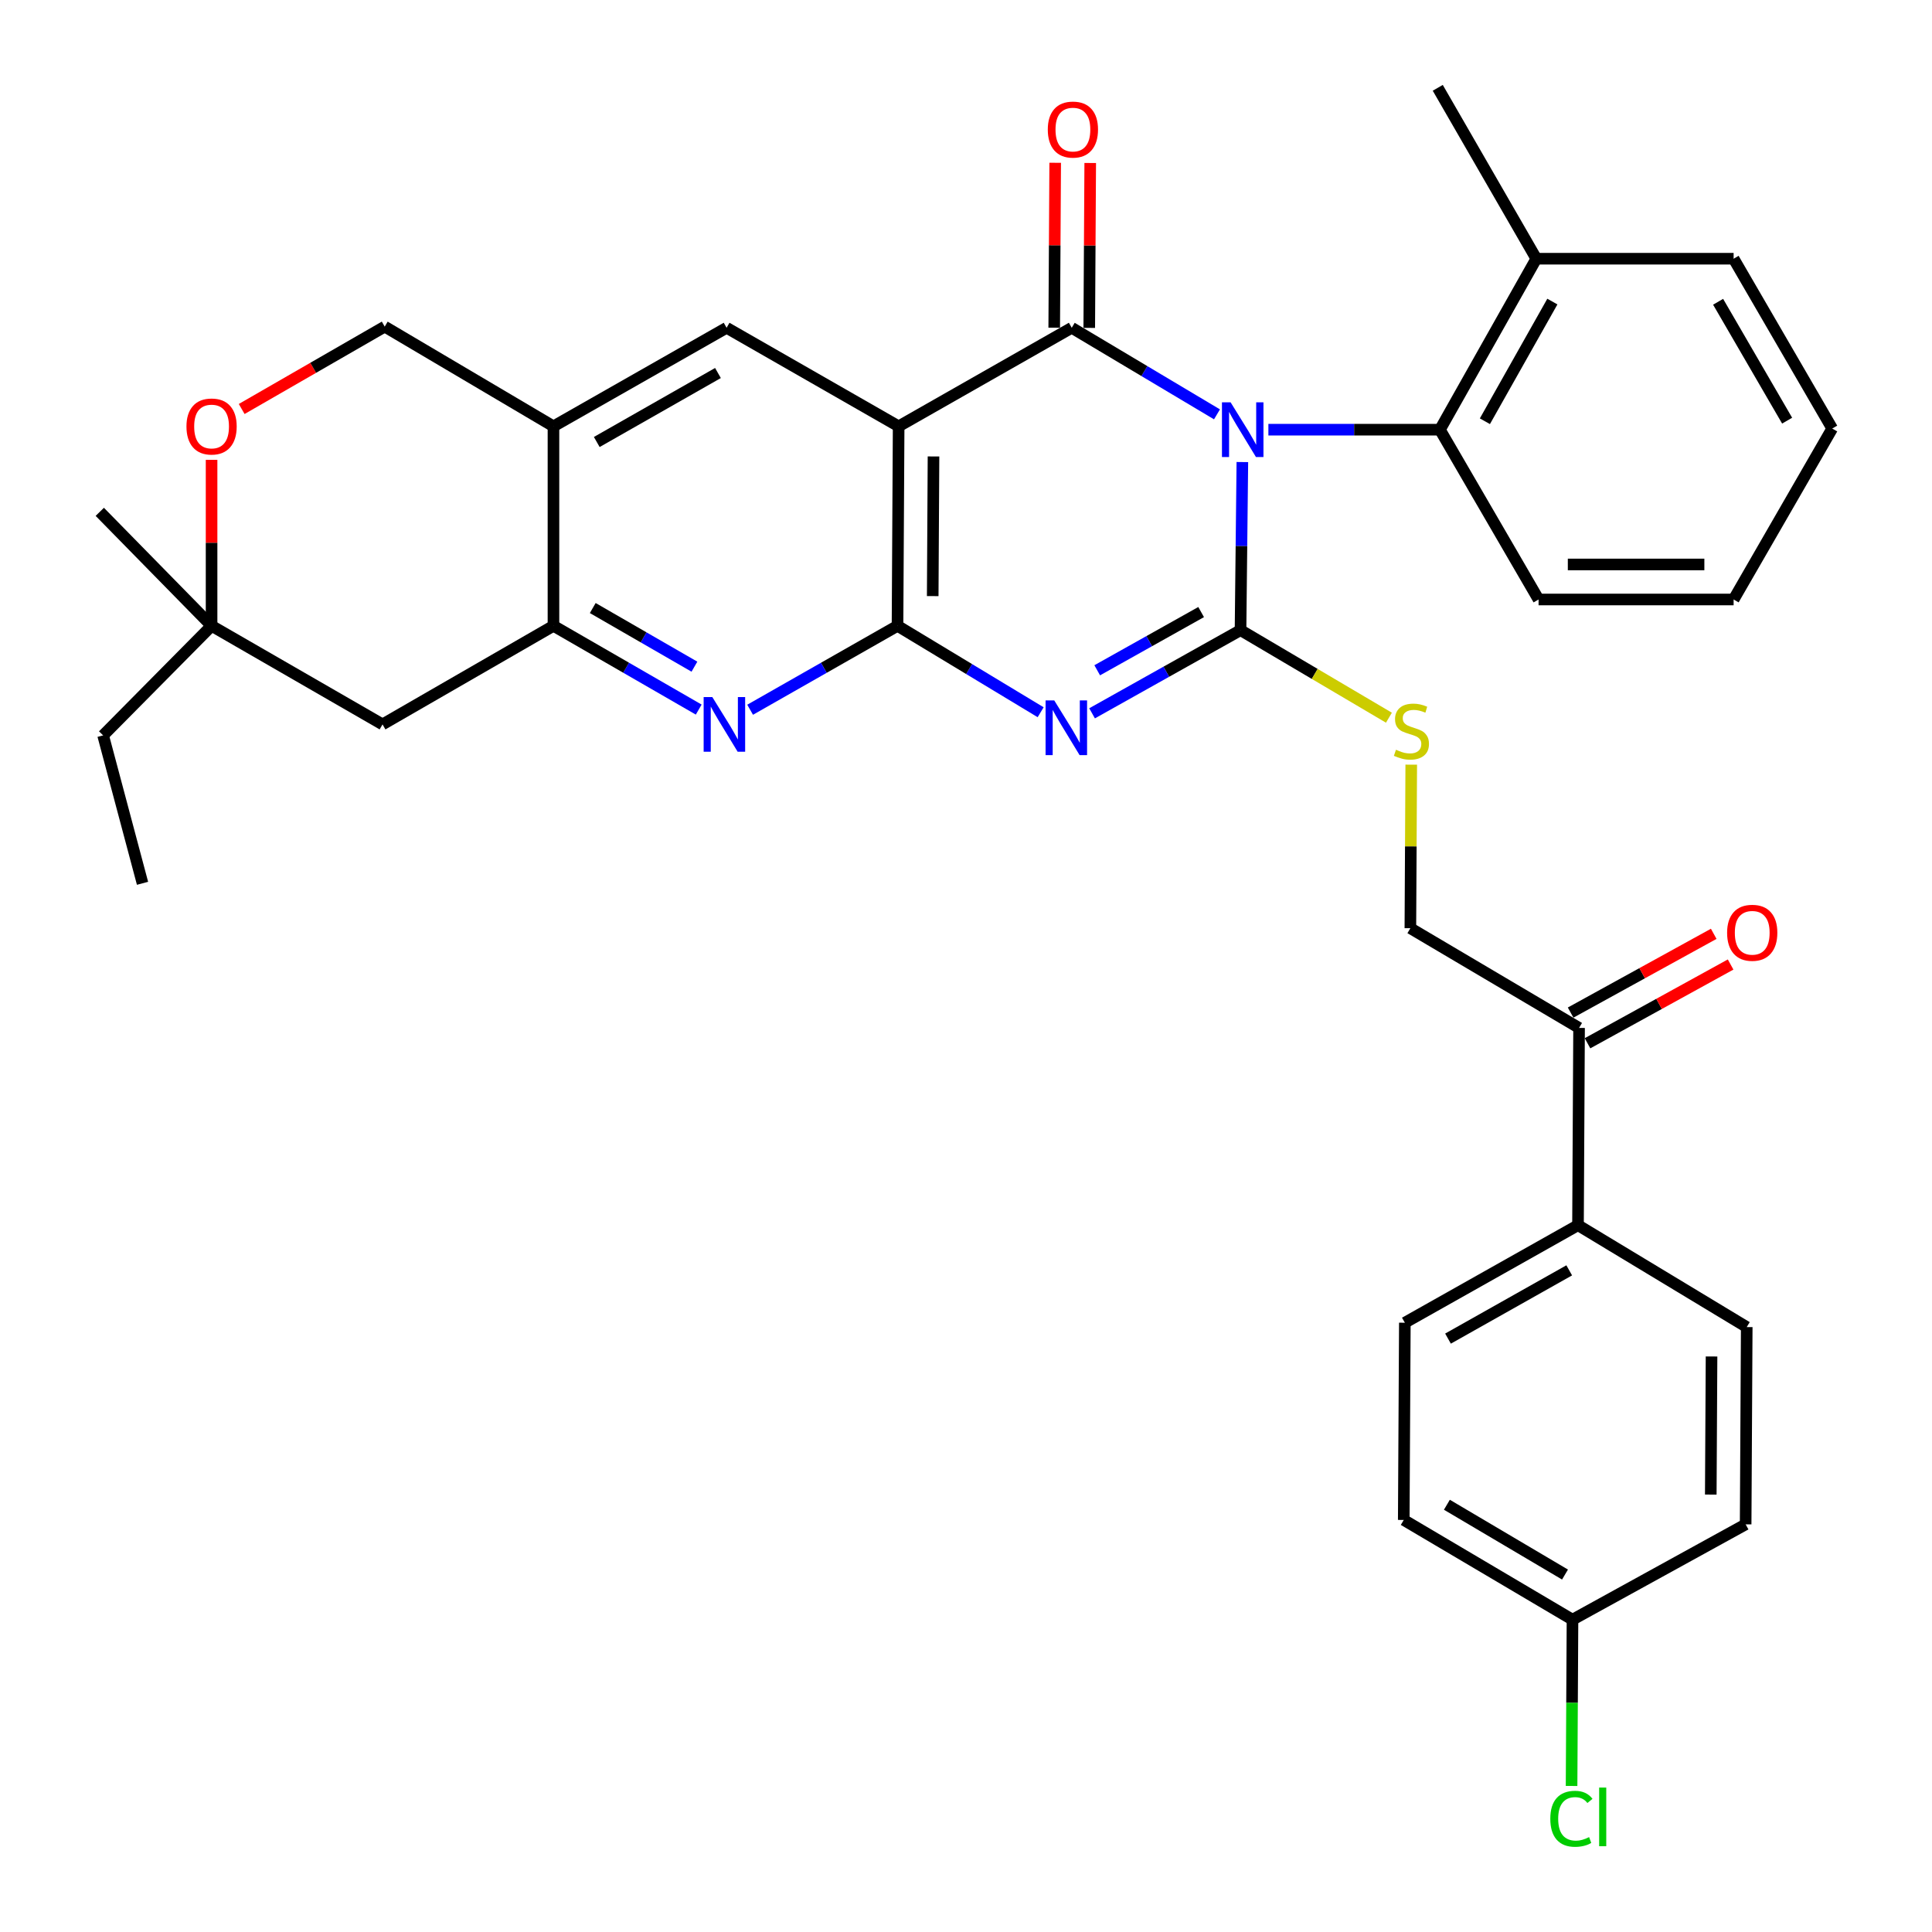 <?xml version='1.0' encoding='iso-8859-1'?>
<svg version='1.1' baseProfile='full'
              xmlns='http://www.w3.org/2000/svg'
                      xmlns:rdkit='http://www.rdkit.org/xml'
                      xmlns:xlink='http://www.w3.org/1999/xlink'
                  xml:space='preserve'
width='1000px' height='1000px' viewBox='0 0 1000 1000'>
<!-- END OF HEADER -->
<rect style='opacity:1.0;fill:#FFFFFF;stroke:none' width='1000' height='1000' x='0' y='0'> </rect>
<path class='bond-0' d='M 643.042,239.159 L 642.569,282.66' style='fill:none;fill-rule:evenodd;stroke:#0000FF;stroke-width:6px;stroke-linecap:butt;stroke-linejoin:miter;stroke-opacity:1' />
<path class='bond-0' d='M 642.569,282.66 L 642.096,326.162' style='fill:none;fill-rule:evenodd;stroke:#000000;stroke-width:6px;stroke-linecap:butt;stroke-linejoin:miter;stroke-opacity:1' />
<path class='bond-2' d='M 629.909,214.469 L 592.319,192.065' style='fill:none;fill-rule:evenodd;stroke:#0000FF;stroke-width:6px;stroke-linecap:butt;stroke-linejoin:miter;stroke-opacity:1' />
<path class='bond-2' d='M 592.319,192.065 L 554.729,169.66' style='fill:none;fill-rule:evenodd;stroke:#000000;stroke-width:6px;stroke-linecap:butt;stroke-linejoin:miter;stroke-opacity:1' />
<path class='bond-6' d='M 656.516,222.405 L 700.908,222.405' style='fill:none;fill-rule:evenodd;stroke:#0000FF;stroke-width:6px;stroke-linecap:butt;stroke-linejoin:miter;stroke-opacity:1' />
<path class='bond-6' d='M 700.908,222.405 L 745.299,222.405' style='fill:none;fill-rule:evenodd;stroke:#000000;stroke-width:6px;stroke-linecap:butt;stroke-linejoin:miter;stroke-opacity:1' />
<path class='bond-1' d='M 642.096,326.162 L 603.674,347.688' style='fill:none;fill-rule:evenodd;stroke:#000000;stroke-width:6px;stroke-linecap:butt;stroke-linejoin:miter;stroke-opacity:1' />
<path class='bond-1' d='M 603.674,347.688 L 565.253,369.215' style='fill:none;fill-rule:evenodd;stroke:#0000FF;stroke-width:6px;stroke-linecap:butt;stroke-linejoin:miter;stroke-opacity:1' />
<path class='bond-1' d='M 621.707,316.801 L 594.812,331.87' style='fill:none;fill-rule:evenodd;stroke:#000000;stroke-width:6px;stroke-linecap:butt;stroke-linejoin:miter;stroke-opacity:1' />
<path class='bond-1' d='M 594.812,331.87 L 567.916,346.938' style='fill:none;fill-rule:evenodd;stroke:#0000FF;stroke-width:6px;stroke-linecap:butt;stroke-linejoin:miter;stroke-opacity:1' />
<path class='bond-10' d='M 642.096,326.162 L 680.5,348.821' style='fill:none;fill-rule:evenodd;stroke:#000000;stroke-width:6px;stroke-linecap:butt;stroke-linejoin:miter;stroke-opacity:1' />
<path class='bond-10' d='M 680.5,348.821 L 718.904,371.48' style='fill:none;fill-rule:evenodd;stroke:#CCCC00;stroke-width:6px;stroke-linecap:butt;stroke-linejoin:miter;stroke-opacity:1' />
<path class='bond-35' d='M 538.637,368.655 L 501.594,346.29' style='fill:none;fill-rule:evenodd;stroke:#0000FF;stroke-width:6px;stroke-linecap:butt;stroke-linejoin:miter;stroke-opacity:1' />
<path class='bond-35' d='M 501.594,346.29 L 464.551,323.925' style='fill:none;fill-rule:evenodd;stroke:#000000;stroke-width:6px;stroke-linecap:butt;stroke-linejoin:miter;stroke-opacity:1' />
<path class='bond-3' d='M 554.729,169.66 L 465.136,220.672' style='fill:none;fill-rule:evenodd;stroke:#000000;stroke-width:6px;stroke-linecap:butt;stroke-linejoin:miter;stroke-opacity:1' />
<path class='bond-13' d='M 563.795,169.714 L 564.046,127.038' style='fill:none;fill-rule:evenodd;stroke:#000000;stroke-width:6px;stroke-linecap:butt;stroke-linejoin:miter;stroke-opacity:1' />
<path class='bond-13' d='M 564.046,127.038 L 564.297,84.362' style='fill:none;fill-rule:evenodd;stroke:#FF0000;stroke-width:6px;stroke-linecap:butt;stroke-linejoin:miter;stroke-opacity:1' />
<path class='bond-13' d='M 545.663,169.607 L 545.914,126.931' style='fill:none;fill-rule:evenodd;stroke:#000000;stroke-width:6px;stroke-linecap:butt;stroke-linejoin:miter;stroke-opacity:1' />
<path class='bond-13' d='M 545.914,126.931 L 546.166,84.255' style='fill:none;fill-rule:evenodd;stroke:#FF0000;stroke-width:6px;stroke-linecap:butt;stroke-linejoin:miter;stroke-opacity:1' />
<path class='bond-4' d='M 465.136,220.672 L 464.551,323.925' style='fill:none;fill-rule:evenodd;stroke:#000000;stroke-width:6px;stroke-linecap:butt;stroke-linejoin:miter;stroke-opacity:1' />
<path class='bond-4' d='M 483.18,236.263 L 482.771,308.54' style='fill:none;fill-rule:evenodd;stroke:#000000;stroke-width:6px;stroke-linecap:butt;stroke-linejoin:miter;stroke-opacity:1' />
<path class='bond-8' d='M 465.136,220.672 L 376.086,169.66' style='fill:none;fill-rule:evenodd;stroke:#000000;stroke-width:6px;stroke-linecap:butt;stroke-linejoin:miter;stroke-opacity:1' />
<path class='bond-5' d='M 464.551,323.925 L 426.409,345.645' style='fill:none;fill-rule:evenodd;stroke:#000000;stroke-width:6px;stroke-linecap:butt;stroke-linejoin:miter;stroke-opacity:1' />
<path class='bond-5' d='M 426.409,345.645 L 388.266,367.364' style='fill:none;fill-rule:evenodd;stroke:#0000FF;stroke-width:6px;stroke-linecap:butt;stroke-linejoin:miter;stroke-opacity:1' />
<path class='bond-37' d='M 361.655,367.281 L 324.064,345.603' style='fill:none;fill-rule:evenodd;stroke:#0000FF;stroke-width:6px;stroke-linecap:butt;stroke-linejoin:miter;stroke-opacity:1' />
<path class='bond-37' d='M 324.064,345.603 L 286.473,323.925' style='fill:none;fill-rule:evenodd;stroke:#000000;stroke-width:6px;stroke-linecap:butt;stroke-linejoin:miter;stroke-opacity:1' />
<path class='bond-37' d='M 359.436,345.07 L 333.122,329.896' style='fill:none;fill-rule:evenodd;stroke:#0000FF;stroke-width:6px;stroke-linecap:butt;stroke-linejoin:miter;stroke-opacity:1' />
<path class='bond-37' d='M 333.122,329.896 L 306.808,314.721' style='fill:none;fill-rule:evenodd;stroke:#000000;stroke-width:6px;stroke-linecap:butt;stroke-linejoin:miter;stroke-opacity:1' />
<path class='bond-19' d='M 745.299,222.405 L 795.193,133.91' style='fill:none;fill-rule:evenodd;stroke:#000000;stroke-width:6px;stroke-linecap:butt;stroke-linejoin:miter;stroke-opacity:1' />
<path class='bond-19' d='M 768.578,218.036 L 803.503,156.089' style='fill:none;fill-rule:evenodd;stroke:#000000;stroke-width:6px;stroke-linecap:butt;stroke-linejoin:miter;stroke-opacity:1' />
<path class='bond-27' d='M 745.299,222.405 L 796.361,310.296' style='fill:none;fill-rule:evenodd;stroke:#000000;stroke-width:6px;stroke-linecap:butt;stroke-linejoin:miter;stroke-opacity:1' />
<path class='bond-7' d='M 286.473,323.925 L 286.473,220.672' style='fill:none;fill-rule:evenodd;stroke:#000000;stroke-width:6px;stroke-linecap:butt;stroke-linejoin:miter;stroke-opacity:1' />
<path class='bond-11' d='M 286.473,323.925 L 197.998,374.947' style='fill:none;fill-rule:evenodd;stroke:#000000;stroke-width:6px;stroke-linecap:butt;stroke-linejoin:miter;stroke-opacity:1' />
<path class='bond-9' d='M 376.086,169.66 L 286.473,220.672' style='fill:none;fill-rule:evenodd;stroke:#000000;stroke-width:6px;stroke-linecap:butt;stroke-linejoin:miter;stroke-opacity:1' />
<path class='bond-9' d='M 371.614,193.07 L 308.885,228.779' style='fill:none;fill-rule:evenodd;stroke:#000000;stroke-width:6px;stroke-linecap:butt;stroke-linejoin:miter;stroke-opacity:1' />
<path class='bond-16' d='M 286.473,220.672 L 199.126,169.056' style='fill:none;fill-rule:evenodd;stroke:#000000;stroke-width:6px;stroke-linecap:butt;stroke-linejoin:miter;stroke-opacity:1' />
<path class='bond-18' d='M 730.458,395.784 L 730.233,438.111' style='fill:none;fill-rule:evenodd;stroke:#CCCC00;stroke-width:6px;stroke-linecap:butt;stroke-linejoin:miter;stroke-opacity:1' />
<path class='bond-18' d='M 730.233,438.111 L 730.007,480.437' style='fill:none;fill-rule:evenodd;stroke:#000000;stroke-width:6px;stroke-linecap:butt;stroke-linejoin:miter;stroke-opacity:1' />
<path class='bond-38' d='M 197.998,374.947 L 109.512,323.925' style='fill:none;fill-rule:evenodd;stroke:#000000;stroke-width:6px;stroke-linecap:butt;stroke-linejoin:miter;stroke-opacity:1' />
<path class='bond-12' d='M 125.098,211.695 L 162.112,190.376' style='fill:none;fill-rule:evenodd;stroke:#FF0000;stroke-width:6px;stroke-linecap:butt;stroke-linejoin:miter;stroke-opacity:1' />
<path class='bond-12' d='M 162.112,190.376 L 199.126,169.056' style='fill:none;fill-rule:evenodd;stroke:#000000;stroke-width:6px;stroke-linecap:butt;stroke-linejoin:miter;stroke-opacity:1' />
<path class='bond-14' d='M 109.512,238.014 L 109.512,280.969' style='fill:none;fill-rule:evenodd;stroke:#FF0000;stroke-width:6px;stroke-linecap:butt;stroke-linejoin:miter;stroke-opacity:1' />
<path class='bond-14' d='M 109.512,280.969 L 109.512,323.925' style='fill:none;fill-rule:evenodd;stroke:#000000;stroke-width:6px;stroke-linecap:butt;stroke-linejoin:miter;stroke-opacity:1' />
<path class='bond-28' d='M 109.512,323.925 L 53.373,380.639' style='fill:none;fill-rule:evenodd;stroke:#000000;stroke-width:6px;stroke-linecap:butt;stroke-linejoin:miter;stroke-opacity:1' />
<path class='bond-29' d='M 109.512,323.925 L 51.65,264.925' style='fill:none;fill-rule:evenodd;stroke:#000000;stroke-width:6px;stroke-linecap:butt;stroke-linejoin:miter;stroke-opacity:1' />
<path class='bond-15' d='M 817.324,532.053 L 730.007,480.437' style='fill:none;fill-rule:evenodd;stroke:#000000;stroke-width:6px;stroke-linecap:butt;stroke-linejoin:miter;stroke-opacity:1' />
<path class='bond-17' d='M 817.324,532.053 L 816.77,634.158' style='fill:none;fill-rule:evenodd;stroke:#000000;stroke-width:6px;stroke-linecap:butt;stroke-linejoin:miter;stroke-opacity:1' />
<path class='bond-20' d='M 821.696,539.996 L 858.729,519.612' style='fill:none;fill-rule:evenodd;stroke:#000000;stroke-width:6px;stroke-linecap:butt;stroke-linejoin:miter;stroke-opacity:1' />
<path class='bond-20' d='M 858.729,519.612 L 895.762,499.229' style='fill:none;fill-rule:evenodd;stroke:#FF0000;stroke-width:6px;stroke-linecap:butt;stroke-linejoin:miter;stroke-opacity:1' />
<path class='bond-20' d='M 812.952,524.111 L 849.985,503.727' style='fill:none;fill-rule:evenodd;stroke:#000000;stroke-width:6px;stroke-linecap:butt;stroke-linejoin:miter;stroke-opacity:1' />
<path class='bond-20' d='M 849.985,503.727 L 887.018,483.344' style='fill:none;fill-rule:evenodd;stroke:#FF0000;stroke-width:6px;stroke-linecap:butt;stroke-linejoin:miter;stroke-opacity:1' />
<path class='bond-21' d='M 816.77,634.158 L 727.146,684.636' style='fill:none;fill-rule:evenodd;stroke:#000000;stroke-width:6px;stroke-linecap:butt;stroke-linejoin:miter;stroke-opacity:1' />
<path class='bond-21' d='M 812.225,657.528 L 749.488,692.863' style='fill:none;fill-rule:evenodd;stroke:#000000;stroke-width:6px;stroke-linecap:butt;stroke-linejoin:miter;stroke-opacity:1' />
<path class='bond-22' d='M 816.77,634.158 L 904.107,686.892' style='fill:none;fill-rule:evenodd;stroke:#000000;stroke-width:6px;stroke-linecap:butt;stroke-linejoin:miter;stroke-opacity:1' />
<path class='bond-30' d='M 795.193,133.91 L 744.181,45.455' style='fill:none;fill-rule:evenodd;stroke:#000000;stroke-width:6px;stroke-linecap:butt;stroke-linejoin:miter;stroke-opacity:1' />
<path class='bond-31' d='M 795.193,133.91 L 897.317,133.91' style='fill:none;fill-rule:evenodd;stroke:#000000;stroke-width:6px;stroke-linecap:butt;stroke-linejoin:miter;stroke-opacity:1' />
<path class='bond-25' d='M 727.146,684.636 L 726.582,786.72' style='fill:none;fill-rule:evenodd;stroke:#000000;stroke-width:6px;stroke-linecap:butt;stroke-linejoin:miter;stroke-opacity:1' />
<path class='bond-24' d='M 904.107,686.892 L 903.543,789.007' style='fill:none;fill-rule:evenodd;stroke:#000000;stroke-width:6px;stroke-linecap:butt;stroke-linejoin:miter;stroke-opacity:1' />
<path class='bond-24' d='M 885.89,702.109 L 885.496,773.59' style='fill:none;fill-rule:evenodd;stroke:#000000;stroke-width:6px;stroke-linecap:butt;stroke-linejoin:miter;stroke-opacity:1' />
<path class='bond-23' d='M 813.919,838.337 L 903.543,789.007' style='fill:none;fill-rule:evenodd;stroke:#000000;stroke-width:6px;stroke-linecap:butt;stroke-linejoin:miter;stroke-opacity:1' />
<path class='bond-26' d='M 813.919,838.337 L 813.681,881.373' style='fill:none;fill-rule:evenodd;stroke:#000000;stroke-width:6px;stroke-linecap:butt;stroke-linejoin:miter;stroke-opacity:1' />
<path class='bond-26' d='M 813.681,881.373 L 813.444,924.409' style='fill:none;fill-rule:evenodd;stroke:#00CC00;stroke-width:6px;stroke-linecap:butt;stroke-linejoin:miter;stroke-opacity:1' />
<path class='bond-39' d='M 813.919,838.337 L 726.582,786.72' style='fill:none;fill-rule:evenodd;stroke:#000000;stroke-width:6px;stroke-linecap:butt;stroke-linejoin:miter;stroke-opacity:1' />
<path class='bond-39' d='M 810.044,814.984 L 748.908,778.853' style='fill:none;fill-rule:evenodd;stroke:#000000;stroke-width:6px;stroke-linecap:butt;stroke-linejoin:miter;stroke-opacity:1' />
<path class='bond-33' d='M 796.361,310.296 L 897.317,310.296' style='fill:none;fill-rule:evenodd;stroke:#000000;stroke-width:6px;stroke-linecap:butt;stroke-linejoin:miter;stroke-opacity:1' />
<path class='bond-33' d='M 811.505,292.164 L 882.174,292.164' style='fill:none;fill-rule:evenodd;stroke:#000000;stroke-width:6px;stroke-linecap:butt;stroke-linejoin:miter;stroke-opacity:1' />
<path class='bond-32' d='M 53.373,380.639 L 73.772,457.197' style='fill:none;fill-rule:evenodd;stroke:#000000;stroke-width:6px;stroke-linecap:butt;stroke-linejoin:miter;stroke-opacity:1' />
<path class='bond-36' d='M 897.317,133.91 L 948.35,221.811' style='fill:none;fill-rule:evenodd;stroke:#000000;stroke-width:6px;stroke-linecap:butt;stroke-linejoin:miter;stroke-opacity:1' />
<path class='bond-36' d='M 889.291,156.199 L 925.014,217.729' style='fill:none;fill-rule:evenodd;stroke:#000000;stroke-width:6px;stroke-linecap:butt;stroke-linejoin:miter;stroke-opacity:1' />
<path class='bond-34' d='M 897.317,310.296 L 948.35,221.811' style='fill:none;fill-rule:evenodd;stroke:#000000;stroke-width:6px;stroke-linecap:butt;stroke-linejoin:miter;stroke-opacity:1' />
<path  class='atom-0' d='M 636.964 208.245
L 646.244 223.245
Q 647.164 224.725, 648.644 227.405
Q 650.124 230.085, 650.204 230.245
L 650.204 208.245
L 653.964 208.245
L 653.964 236.565
L 650.084 236.565
L 640.124 220.165
Q 638.964 218.245, 637.724 216.045
Q 636.524 213.845, 636.164 213.165
L 636.164 236.565
L 632.484 236.565
L 632.484 208.245
L 636.964 208.245
' fill='#0000FF'/>
<path  class='atom-2' d='M 545.669 362.52
L 554.949 377.52
Q 555.869 379, 557.349 381.68
Q 558.829 384.36, 558.909 384.52
L 558.909 362.52
L 562.669 362.52
L 562.669 390.84
L 558.789 390.84
L 548.829 374.44
Q 547.669 372.52, 546.429 370.32
Q 545.229 368.12, 544.869 367.44
L 544.869 390.84
L 541.189 390.84
L 541.189 362.52
L 545.669 362.52
' fill='#0000FF'/>
<path  class='atom-6' d='M 368.688 360.787
L 377.968 375.787
Q 378.888 377.267, 380.368 379.947
Q 381.848 382.627, 381.928 382.787
L 381.928 360.787
L 385.688 360.787
L 385.688 389.107
L 381.808 389.107
L 371.848 372.707
Q 370.688 370.787, 369.448 368.587
Q 368.248 366.387, 367.888 365.707
L 367.888 389.107
L 364.208 389.107
L 364.208 360.787
L 368.688 360.787
' fill='#0000FF'/>
<path  class='atom-11' d='M 722.551 388.072
Q 722.871 388.192, 724.191 388.752
Q 725.511 389.312, 726.951 389.672
Q 728.431 389.992, 729.871 389.992
Q 732.551 389.992, 734.111 388.712
Q 735.671 387.392, 735.671 385.112
Q 735.671 383.552, 734.871 382.592
Q 734.111 381.632, 732.911 381.112
Q 731.711 380.592, 729.711 379.992
Q 727.191 379.232, 725.671 378.512
Q 724.191 377.792, 723.111 376.272
Q 722.071 374.752, 722.071 372.192
Q 722.071 368.632, 724.471 366.432
Q 726.911 364.232, 731.711 364.232
Q 734.991 364.232, 738.711 365.792
L 737.791 368.872
Q 734.391 367.472, 731.831 367.472
Q 729.071 367.472, 727.551 368.632
Q 726.031 369.752, 726.071 371.712
Q 726.071 373.232, 726.831 374.152
Q 727.631 375.072, 728.751 375.592
Q 729.911 376.112, 731.831 376.712
Q 734.391 377.512, 735.911 378.312
Q 737.431 379.112, 738.511 380.752
Q 739.631 382.352, 739.631 385.112
Q 739.631 389.032, 736.991 391.152
Q 734.391 393.232, 730.031 393.232
Q 727.511 393.232, 725.591 392.672
Q 723.711 392.152, 721.471 391.232
L 722.551 388.072
' fill='#CCCC00'/>
<path  class='atom-13' d='M 96.512 220.752
Q 96.512 213.952, 99.872 210.152
Q 103.232 206.352, 109.512 206.352
Q 115.792 206.352, 119.152 210.152
Q 122.512 213.952, 122.512 220.752
Q 122.512 227.632, 119.112 231.552
Q 115.712 235.432, 109.512 235.432
Q 103.272 235.432, 99.872 231.552
Q 96.512 227.672, 96.512 220.752
M 109.512 232.232
Q 113.832 232.232, 116.152 229.352
Q 118.512 226.432, 118.512 220.752
Q 118.512 215.192, 116.152 212.392
Q 113.832 209.552, 109.512 209.552
Q 105.192 209.552, 102.832 212.352
Q 100.512 215.152, 100.512 220.752
Q 100.512 226.472, 102.832 229.352
Q 105.192 232.232, 109.512 232.232
' fill='#FF0000'/>
<path  class='atom-14' d='M 542.334 67.061
Q 542.334 60.261, 545.694 56.462
Q 549.054 52.661, 555.334 52.661
Q 561.614 52.661, 564.974 56.462
Q 568.334 60.261, 568.334 67.061
Q 568.334 73.942, 564.934 77.862
Q 561.534 81.742, 555.334 81.742
Q 549.094 81.742, 545.694 77.862
Q 542.334 73.981, 542.334 67.061
M 555.334 78.541
Q 559.654 78.541, 561.974 75.662
Q 564.334 72.742, 564.334 67.061
Q 564.334 61.502, 561.974 58.702
Q 559.654 55.861, 555.334 55.861
Q 551.014 55.861, 548.654 58.661
Q 546.334 61.462, 546.334 67.061
Q 546.334 72.781, 548.654 75.662
Q 551.014 78.541, 555.334 78.541
' fill='#FF0000'/>
<path  class='atom-21' d='M 893.948 482.803
Q 893.948 476.003, 897.308 472.203
Q 900.668 468.403, 906.948 468.403
Q 913.228 468.403, 916.588 472.203
Q 919.948 476.003, 919.948 482.803
Q 919.948 489.683, 916.548 493.603
Q 913.148 497.483, 906.948 497.483
Q 900.708 497.483, 897.308 493.603
Q 893.948 489.723, 893.948 482.803
M 906.948 494.283
Q 911.268 494.283, 913.588 491.403
Q 915.948 488.483, 915.948 482.803
Q 915.948 477.243, 913.588 474.443
Q 911.268 471.603, 906.948 471.603
Q 902.628 471.603, 900.268 474.403
Q 897.948 477.203, 897.948 482.803
Q 897.948 488.523, 900.268 491.403
Q 902.628 494.283, 906.948 494.283
' fill='#FF0000'/>
<path  class='atom-27' d='M 802.435 941.401
Q 802.435 934.361, 805.715 930.681
Q 809.035 926.961, 815.315 926.961
Q 821.155 926.961, 824.275 931.081
L 821.635 933.241
Q 819.355 930.241, 815.315 930.241
Q 811.035 930.241, 808.755 933.121
Q 806.515 935.961, 806.515 941.401
Q 806.515 947.001, 808.835 949.881
Q 811.195 952.761, 815.755 952.761
Q 818.875 952.761, 822.515 950.881
L 823.635 953.881
Q 822.155 954.841, 819.915 955.401
Q 817.675 955.961, 815.195 955.961
Q 809.035 955.961, 805.715 952.201
Q 802.435 948.441, 802.435 941.401
' fill='#00CC00'/>
<path  class='atom-27' d='M 827.715 925.241
L 831.395 925.241
L 831.395 955.601
L 827.715 955.601
L 827.715 925.241
' fill='#00CC00'/>
</svg>
